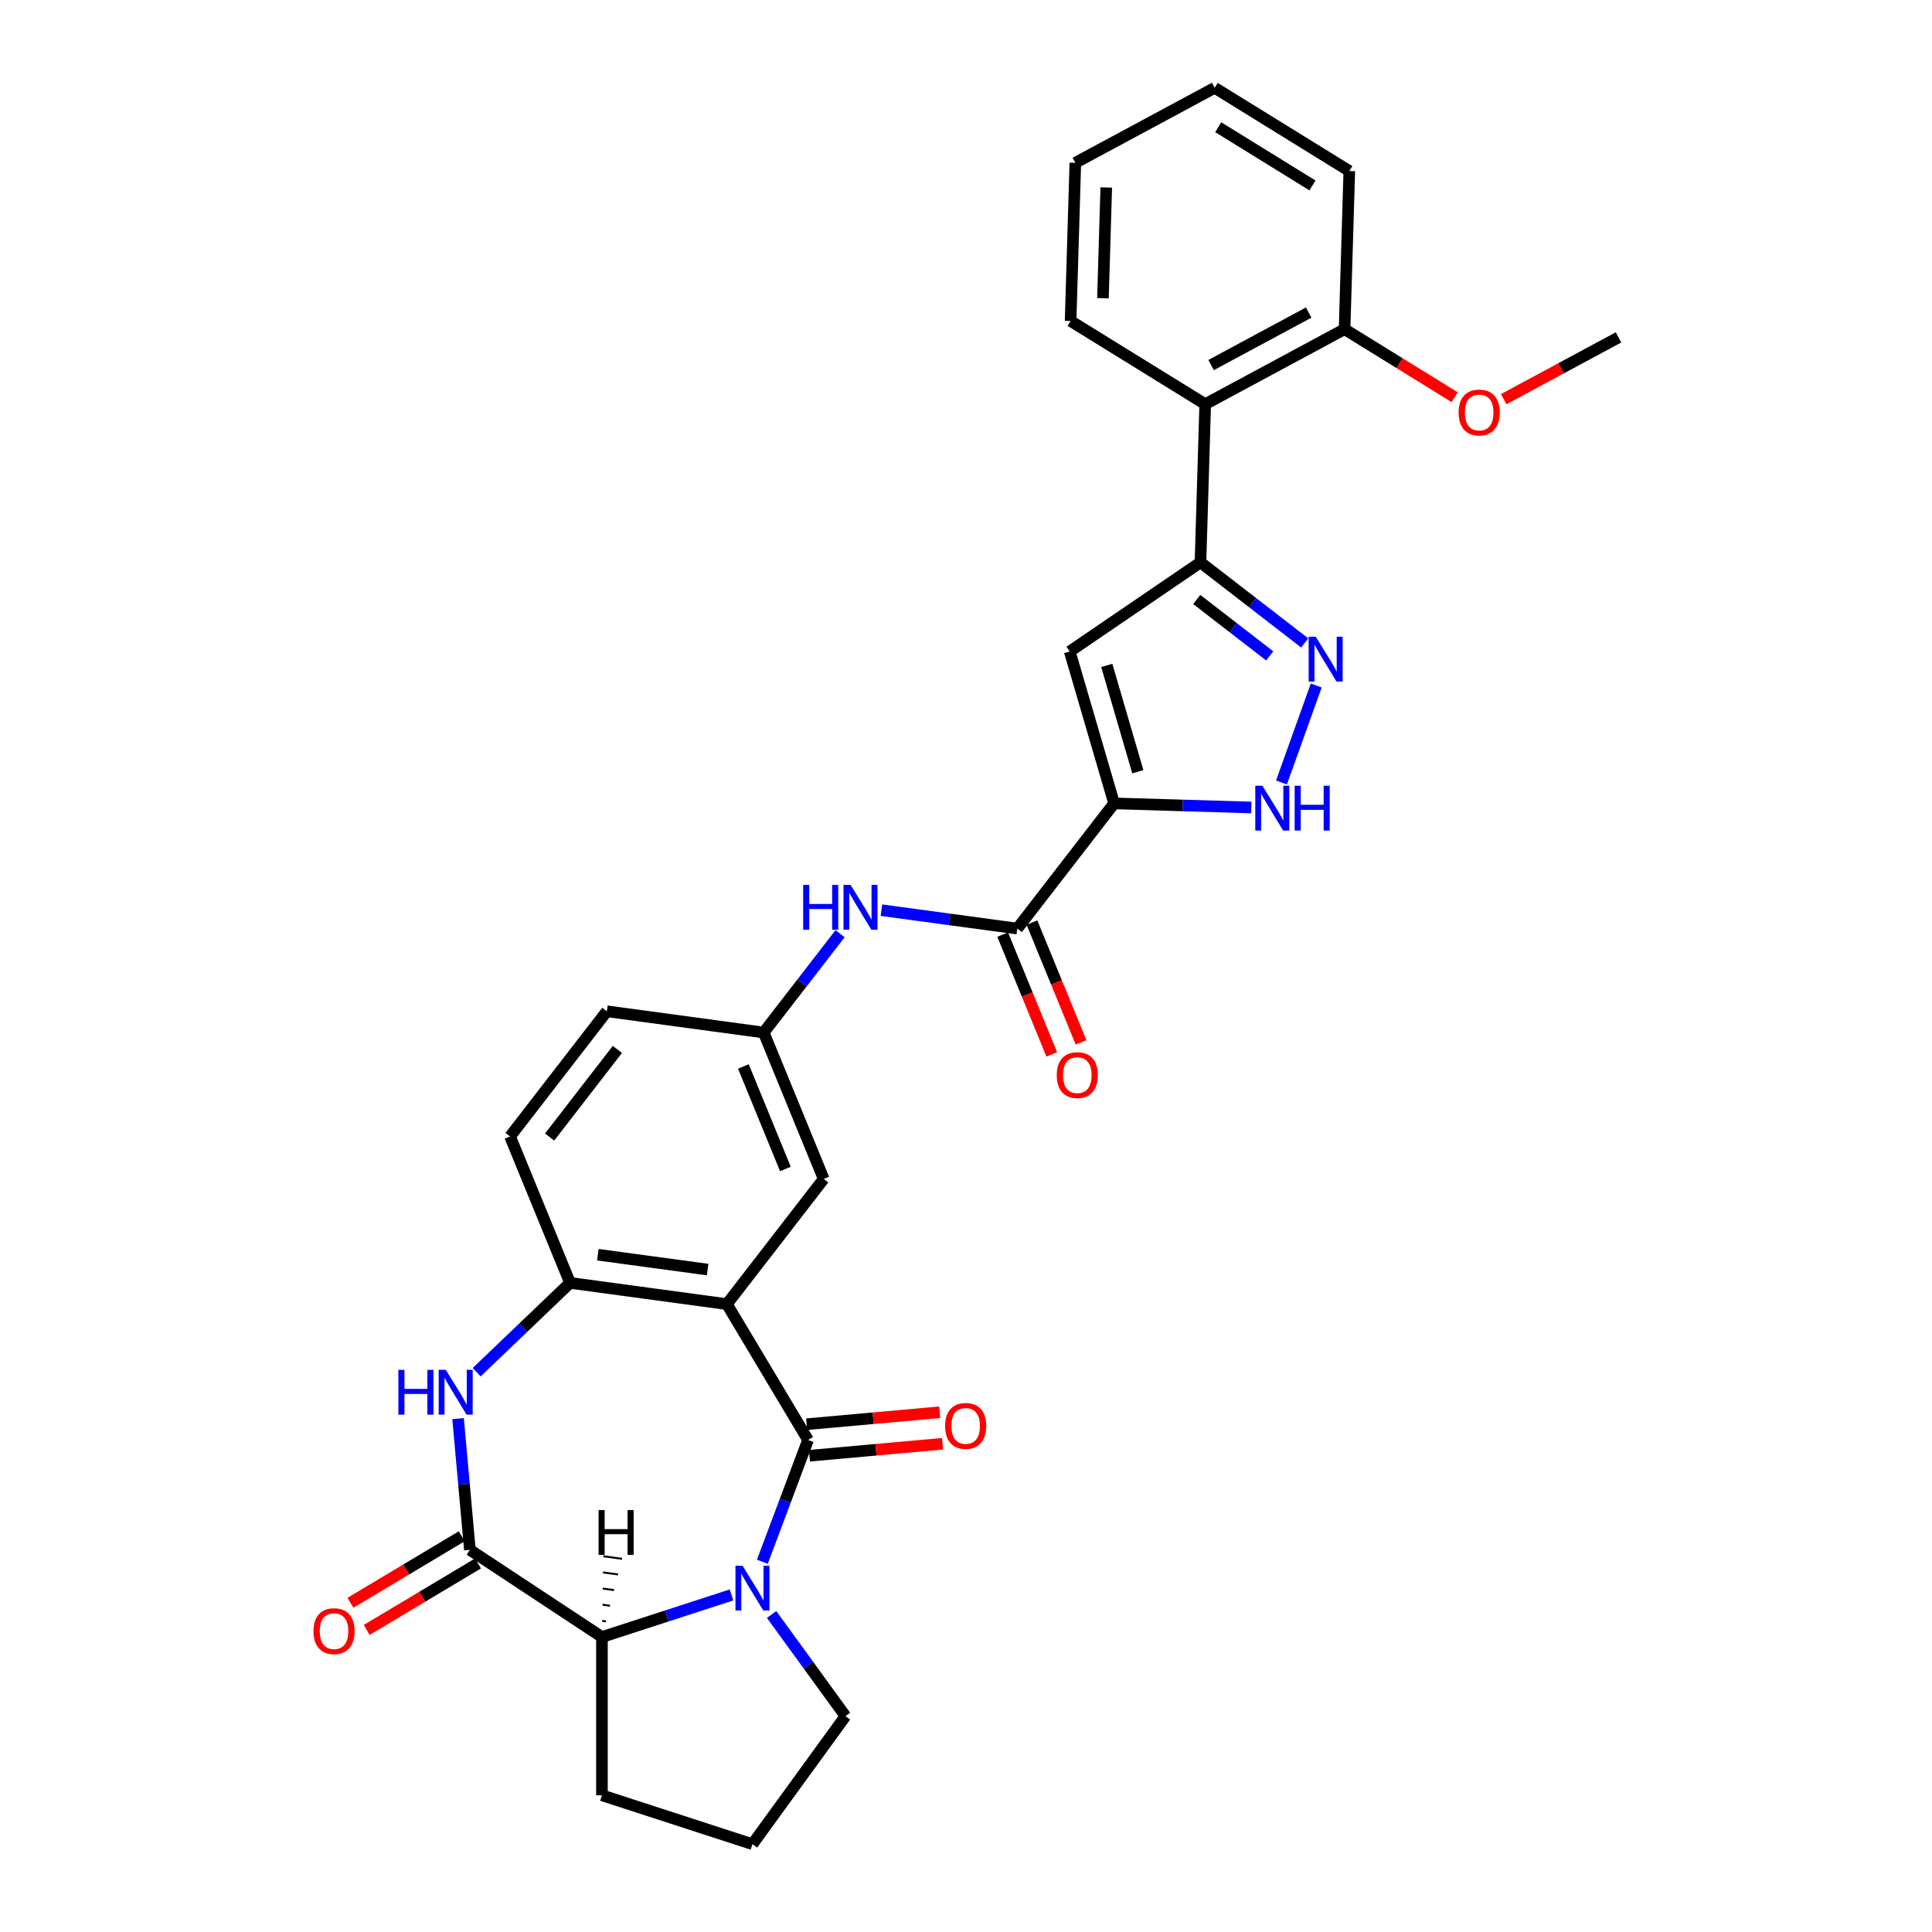 <?xml version='1.0' encoding='iso-8859-1'?>
<svg version='1.1' baseProfile='full'
              xmlns='http://www.w3.org/2000/svg'
                      xmlns:rdkit='http://www.rdkit.org/xml'
                      xmlns:xlink='http://www.w3.org/1999/xlink'
                  xml:space='preserve'
width='1000px' height='1000px' viewBox='0 0 1000 1000'>
<!-- END OF HEADER -->
<rect style='opacity:1.0;fill:#FFFFFF;stroke:none' width='1000' height='1000' x='0' y='0'> </rect>
<path class='bond-0' d='M 418.249,745.329 L 406.42,776.849' style='fill:none;fill-rule:evenodd;stroke:#000000;stroke-width:6px;stroke-linecap:butt;stroke-linejoin:miter;stroke-opacity:1' />
<path class='bond-0' d='M 406.42,776.849 L 394.59,808.369' style='fill:none;fill-rule:evenodd;stroke:#0000FF;stroke-width:6px;stroke-linecap:butt;stroke-linejoin:miter;stroke-opacity:1' />
<path class='bond-2' d='M 418.249,745.329 L 376.239,675.015' style='fill:none;fill-rule:evenodd;stroke:#000000;stroke-width:6px;stroke-linecap:butt;stroke-linejoin:miter;stroke-opacity:1' />
<path class='bond-15' d='M 418.984,753.487 L 453.425,750.387' style='fill:none;fill-rule:evenodd;stroke:#000000;stroke-width:6px;stroke-linecap:butt;stroke-linejoin:miter;stroke-opacity:1' />
<path class='bond-15' d='M 453.425,750.387 L 487.867,747.287' style='fill:none;fill-rule:evenodd;stroke:#FF0000;stroke-width:6px;stroke-linecap:butt;stroke-linejoin:miter;stroke-opacity:1' />
<path class='bond-15' d='M 417.515,737.171 L 451.957,734.071' style='fill:none;fill-rule:evenodd;stroke:#000000;stroke-width:6px;stroke-linecap:butt;stroke-linejoin:miter;stroke-opacity:1' />
<path class='bond-15' d='M 451.957,734.071 L 486.398,730.972' style='fill:none;fill-rule:evenodd;stroke:#FF0000;stroke-width:6px;stroke-linecap:butt;stroke-linejoin:miter;stroke-opacity:1' />
<path class='bond-11' d='M 378.624,825.538 L 345.097,836.432' style='fill:none;fill-rule:evenodd;stroke:#0000FF;stroke-width:6px;stroke-linecap:butt;stroke-linejoin:miter;stroke-opacity:1' />
<path class='bond-11' d='M 345.097,836.432 L 311.569,847.326' style='fill:none;fill-rule:evenodd;stroke:#000000;stroke-width:6px;stroke-linecap:butt;stroke-linejoin:miter;stroke-opacity:1' />
<path class='bond-21' d='M 399.383,835.661 L 418.498,861.97' style='fill:none;fill-rule:evenodd;stroke:#0000FF;stroke-width:6px;stroke-linecap:butt;stroke-linejoin:miter;stroke-opacity:1' />
<path class='bond-21' d='M 418.498,861.97 L 437.613,888.28' style='fill:none;fill-rule:evenodd;stroke:#000000;stroke-width:6px;stroke-linecap:butt;stroke-linejoin:miter;stroke-opacity:1' />
<path class='bond-1' d='M 576.66,415.833 L 526.555,480.628' style='fill:none;fill-rule:evenodd;stroke:#000000;stroke-width:6px;stroke-linecap:butt;stroke-linejoin:miter;stroke-opacity:1' />
<path class='bond-4' d='M 576.66,415.833 L 553.691,337.211' style='fill:none;fill-rule:evenodd;stroke:#000000;stroke-width:6px;stroke-linecap:butt;stroke-linejoin:miter;stroke-opacity:1' />
<path class='bond-4' d='M 588.939,399.446 L 572.861,344.41' style='fill:none;fill-rule:evenodd;stroke:#000000;stroke-width:6px;stroke-linecap:butt;stroke-linejoin:miter;stroke-opacity:1' />
<path class='bond-8' d='M 576.66,415.833 L 612.174,416.896' style='fill:none;fill-rule:evenodd;stroke:#000000;stroke-width:6px;stroke-linecap:butt;stroke-linejoin:miter;stroke-opacity:1' />
<path class='bond-8' d='M 612.174,416.896 L 647.688,417.959' style='fill:none;fill-rule:evenodd;stroke:#0000FF;stroke-width:6px;stroke-linecap:butt;stroke-linejoin:miter;stroke-opacity:1' />
<path class='bond-10' d='M 376.239,675.015 L 295.071,664.02' style='fill:none;fill-rule:evenodd;stroke:#000000;stroke-width:6px;stroke-linecap:butt;stroke-linejoin:miter;stroke-opacity:1' />
<path class='bond-10' d='M 366.262,657.132 L 309.445,649.436' style='fill:none;fill-rule:evenodd;stroke:#000000;stroke-width:6px;stroke-linecap:butt;stroke-linejoin:miter;stroke-opacity:1' />
<path class='bond-14' d='M 376.239,675.015 L 426.344,610.219' style='fill:none;fill-rule:evenodd;stroke:#000000;stroke-width:6px;stroke-linecap:butt;stroke-linejoin:miter;stroke-opacity:1' />
<path class='bond-3' d='M 243.211,802.203 L 311.569,847.326' style='fill:none;fill-rule:evenodd;stroke:#000000;stroke-width:6px;stroke-linecap:butt;stroke-linejoin:miter;stroke-opacity:1' />
<path class='bond-16' d='M 239.009,795.171 L 210.2,812.384' style='fill:none;fill-rule:evenodd;stroke:#000000;stroke-width:6px;stroke-linecap:butt;stroke-linejoin:miter;stroke-opacity:1' />
<path class='bond-16' d='M 210.2,812.384 L 181.391,829.597' style='fill:none;fill-rule:evenodd;stroke:#FF0000;stroke-width:6px;stroke-linecap:butt;stroke-linejoin:miter;stroke-opacity:1' />
<path class='bond-16' d='M 247.412,809.234 L 218.602,826.447' style='fill:none;fill-rule:evenodd;stroke:#000000;stroke-width:6px;stroke-linecap:butt;stroke-linejoin:miter;stroke-opacity:1' />
<path class='bond-16' d='M 218.602,826.447 L 189.793,843.659' style='fill:none;fill-rule:evenodd;stroke:#FF0000;stroke-width:6px;stroke-linecap:butt;stroke-linejoin:miter;stroke-opacity:1' />
<path class='bond-31' d='M 243.211,802.203 L 240.153,768.236' style='fill:none;fill-rule:evenodd;stroke:#000000;stroke-width:6px;stroke-linecap:butt;stroke-linejoin:miter;stroke-opacity:1' />
<path class='bond-31' d='M 240.153,768.236 L 237.096,734.27' style='fill:none;fill-rule:evenodd;stroke:#0000FF;stroke-width:6px;stroke-linecap:butt;stroke-linejoin:miter;stroke-opacity:1' />
<path class='bond-6' d='M 553.691,337.211 L 621.367,291.07' style='fill:none;fill-rule:evenodd;stroke:#000000;stroke-width:6px;stroke-linecap:butt;stroke-linejoin:miter;stroke-opacity:1' />
<path class='bond-5' d='M 246.713,710.255 L 270.892,687.138' style='fill:none;fill-rule:evenodd;stroke:#0000FF;stroke-width:6px;stroke-linecap:butt;stroke-linejoin:miter;stroke-opacity:1' />
<path class='bond-5' d='M 270.892,687.138 L 295.071,664.02' style='fill:none;fill-rule:evenodd;stroke:#000000;stroke-width:6px;stroke-linecap:butt;stroke-linejoin:miter;stroke-opacity:1' />
<path class='bond-12' d='M 621.367,291.07 L 623.817,209.198' style='fill:none;fill-rule:evenodd;stroke:#000000;stroke-width:6px;stroke-linecap:butt;stroke-linejoin:miter;stroke-opacity:1' />
<path class='bond-34' d='M 621.367,291.07 L 648.342,311.93' style='fill:none;fill-rule:evenodd;stroke:#000000;stroke-width:6px;stroke-linecap:butt;stroke-linejoin:miter;stroke-opacity:1' />
<path class='bond-34' d='M 648.342,311.93 L 675.318,332.79' style='fill:none;fill-rule:evenodd;stroke:#0000FF;stroke-width:6px;stroke-linecap:butt;stroke-linejoin:miter;stroke-opacity:1' />
<path class='bond-34' d='M 619.439,310.287 L 638.321,324.889' style='fill:none;fill-rule:evenodd;stroke:#000000;stroke-width:6px;stroke-linecap:butt;stroke-linejoin:miter;stroke-opacity:1' />
<path class='bond-34' d='M 638.321,324.889 L 657.204,339.491' style='fill:none;fill-rule:evenodd;stroke:#0000FF;stroke-width:6px;stroke-linecap:butt;stroke-linejoin:miter;stroke-opacity:1' />
<path class='bond-7' d='M 681.273,354.822 L 663.292,405' style='fill:none;fill-rule:evenodd;stroke:#0000FF;stroke-width:6px;stroke-linecap:butt;stroke-linejoin:miter;stroke-opacity:1' />
<path class='bond-9' d='M 526.555,480.628 L 491.394,475.865' style='fill:none;fill-rule:evenodd;stroke:#000000;stroke-width:6px;stroke-linecap:butt;stroke-linejoin:miter;stroke-opacity:1' />
<path class='bond-9' d='M 491.394,475.865 L 456.232,471.103' style='fill:none;fill-rule:evenodd;stroke:#0000FF;stroke-width:6px;stroke-linecap:butt;stroke-linejoin:miter;stroke-opacity:1' />
<path class='bond-18' d='M 518.976,483.735 L 531.684,514.741' style='fill:none;fill-rule:evenodd;stroke:#000000;stroke-width:6px;stroke-linecap:butt;stroke-linejoin:miter;stroke-opacity:1' />
<path class='bond-18' d='M 531.684,514.741 L 544.391,545.748' style='fill:none;fill-rule:evenodd;stroke:#FF0000;stroke-width:6px;stroke-linecap:butt;stroke-linejoin:miter;stroke-opacity:1' />
<path class='bond-18' d='M 534.134,477.522 L 546.842,508.529' style='fill:none;fill-rule:evenodd;stroke:#000000;stroke-width:6px;stroke-linecap:butt;stroke-linejoin:miter;stroke-opacity:1' />
<path class='bond-18' d='M 546.842,508.529 L 559.549,539.535' style='fill:none;fill-rule:evenodd;stroke:#FF0000;stroke-width:6px;stroke-linecap:butt;stroke-linejoin:miter;stroke-opacity:1' />
<path class='bond-20' d='M 295.071,664.02 L 264.01,588.23' style='fill:none;fill-rule:evenodd;stroke:#000000;stroke-width:6px;stroke-linecap:butt;stroke-linejoin:miter;stroke-opacity:1' />
<path class='bond-24' d='M 311.569,847.326 L 311.569,929.234' style='fill:none;fill-rule:evenodd;stroke:#000000;stroke-width:6px;stroke-linecap:butt;stroke-linejoin:miter;stroke-opacity:1' />
<path class='bond-36' d='M 313.658,839.228 L 311.71,838.964' style='fill:none;fill-rule:evenodd;stroke:#000000;stroke-width:1.0px;stroke-linecap:butt;stroke-linejoin:miter;stroke-opacity:1' />
<path class='bond-36' d='M 315.747,831.13 L 311.851,830.603' style='fill:none;fill-rule:evenodd;stroke:#000000;stroke-width:1.0px;stroke-linecap:butt;stroke-linejoin:miter;stroke-opacity:1' />
<path class='bond-36' d='M 317.836,823.033 L 311.992,822.241' style='fill:none;fill-rule:evenodd;stroke:#000000;stroke-width:1.0px;stroke-linecap:butt;stroke-linejoin:miter;stroke-opacity:1' />
<path class='bond-36' d='M 319.924,814.935 L 312.132,813.88' style='fill:none;fill-rule:evenodd;stroke:#000000;stroke-width:1.0px;stroke-linecap:butt;stroke-linejoin:miter;stroke-opacity:1' />
<path class='bond-36' d='M 322.013,806.837 L 312.273,805.518' style='fill:none;fill-rule:evenodd;stroke:#000000;stroke-width:1.0px;stroke-linecap:butt;stroke-linejoin:miter;stroke-opacity:1' />
<path class='bond-19' d='M 623.817,209.198 L 695.946,170.384' style='fill:none;fill-rule:evenodd;stroke:#000000;stroke-width:6px;stroke-linecap:butt;stroke-linejoin:miter;stroke-opacity:1' />
<path class='bond-19' d='M 626.874,188.951 L 677.364,161.781' style='fill:none;fill-rule:evenodd;stroke:#000000;stroke-width:6px;stroke-linecap:butt;stroke-linejoin:miter;stroke-opacity:1' />
<path class='bond-25' d='M 623.817,209.198 L 554.139,166.14' style='fill:none;fill-rule:evenodd;stroke:#000000;stroke-width:6px;stroke-linecap:butt;stroke-linejoin:miter;stroke-opacity:1' />
<path class='bond-13' d='M 434.835,483.279 L 415.059,508.854' style='fill:none;fill-rule:evenodd;stroke:#0000FF;stroke-width:6px;stroke-linecap:butt;stroke-linejoin:miter;stroke-opacity:1' />
<path class='bond-13' d='M 415.059,508.854 L 395.282,534.429' style='fill:none;fill-rule:evenodd;stroke:#000000;stroke-width:6px;stroke-linecap:butt;stroke-linejoin:miter;stroke-opacity:1' />
<path class='bond-17' d='M 426.344,610.219 L 395.282,534.429' style='fill:none;fill-rule:evenodd;stroke:#000000;stroke-width:6px;stroke-linecap:butt;stroke-linejoin:miter;stroke-opacity:1' />
<path class='bond-17' d='M 406.527,605.063 L 384.783,552.01' style='fill:none;fill-rule:evenodd;stroke:#000000;stroke-width:6px;stroke-linecap:butt;stroke-linejoin:miter;stroke-opacity:1' />
<path class='bond-22' d='M 395.282,534.429 L 314.115,523.434' style='fill:none;fill-rule:evenodd;stroke:#000000;stroke-width:6px;stroke-linecap:butt;stroke-linejoin:miter;stroke-opacity:1' />
<path class='bond-23' d='M 695.946,170.384 L 724.437,187.991' style='fill:none;fill-rule:evenodd;stroke:#000000;stroke-width:6px;stroke-linecap:butt;stroke-linejoin:miter;stroke-opacity:1' />
<path class='bond-23' d='M 724.437,187.991 L 752.928,205.597' style='fill:none;fill-rule:evenodd;stroke:#FF0000;stroke-width:6px;stroke-linecap:butt;stroke-linejoin:miter;stroke-opacity:1' />
<path class='bond-27' d='M 695.946,170.384 L 698.396,88.513' style='fill:none;fill-rule:evenodd;stroke:#000000;stroke-width:6px;stroke-linecap:butt;stroke-linejoin:miter;stroke-opacity:1' />
<path class='bond-33' d='M 264.01,588.23 L 314.115,523.434' style='fill:none;fill-rule:evenodd;stroke:#000000;stroke-width:6px;stroke-linecap:butt;stroke-linejoin:miter;stroke-opacity:1' />
<path class='bond-33' d='M 284.484,588.531 L 319.558,543.175' style='fill:none;fill-rule:evenodd;stroke:#000000;stroke-width:6px;stroke-linecap:butt;stroke-linejoin:miter;stroke-opacity:1' />
<path class='bond-26' d='M 437.613,888.28 L 389.469,954.545' style='fill:none;fill-rule:evenodd;stroke:#000000;stroke-width:6px;stroke-linecap:butt;stroke-linejoin:miter;stroke-opacity:1' />
<path class='bond-28' d='M 778.319,206.61 L 808.036,190.619' style='fill:none;fill-rule:evenodd;stroke:#FF0000;stroke-width:6px;stroke-linecap:butt;stroke-linejoin:miter;stroke-opacity:1' />
<path class='bond-28' d='M 808.036,190.619 L 837.752,174.629' style='fill:none;fill-rule:evenodd;stroke:#000000;stroke-width:6px;stroke-linecap:butt;stroke-linejoin:miter;stroke-opacity:1' />
<path class='bond-32' d='M 311.569,929.234 L 389.469,954.545' style='fill:none;fill-rule:evenodd;stroke:#000000;stroke-width:6px;stroke-linecap:butt;stroke-linejoin:miter;stroke-opacity:1' />
<path class='bond-29' d='M 554.139,166.14 L 556.59,84.268' style='fill:none;fill-rule:evenodd;stroke:#000000;stroke-width:6px;stroke-linecap:butt;stroke-linejoin:miter;stroke-opacity:1' />
<path class='bond-29' d='M 570.881,154.35 L 572.597,97.039' style='fill:none;fill-rule:evenodd;stroke:#000000;stroke-width:6px;stroke-linecap:butt;stroke-linejoin:miter;stroke-opacity:1' />
<path class='bond-35' d='M 698.396,88.513 L 628.718,45.455' style='fill:none;fill-rule:evenodd;stroke:#000000;stroke-width:6px;stroke-linecap:butt;stroke-linejoin:miter;stroke-opacity:1' />
<path class='bond-35' d='M 679.333,95.989 L 630.558,65.849' style='fill:none;fill-rule:evenodd;stroke:#000000;stroke-width:6px;stroke-linecap:butt;stroke-linejoin:miter;stroke-opacity:1' />
<path class='bond-30' d='M 556.59,84.268 L 628.718,45.455' style='fill:none;fill-rule:evenodd;stroke:#000000;stroke-width:6px;stroke-linecap:butt;stroke-linejoin:miter;stroke-opacity:1' />
<path  class='atom-1' d='M 384.341 810.416
L 391.942 822.703
Q 392.696 823.915, 393.908 826.11
Q 395.121 828.305, 395.186 828.436
L 395.186 810.416
L 398.266 810.416
L 398.266 833.613
L 395.088 833.613
L 386.93 820.18
Q 385.98 818.607, 384.964 816.805
Q 383.981 815.003, 383.686 814.446
L 383.686 833.613
L 380.672 833.613
L 380.672 810.416
L 384.341 810.416
' fill='#0000FF'/>
<path  class='atom-6' d='M 206.201 709.026
L 209.346 709.026
L 209.346 718.887
L 221.207 718.887
L 221.207 709.026
L 224.352 709.026
L 224.352 732.222
L 221.207 732.222
L 221.207 721.508
L 209.346 721.508
L 209.346 732.222
L 206.201 732.222
L 206.201 709.026
' fill='#0000FF'/>
<path  class='atom-6' d='M 230.741 709.026
L 238.342 721.312
Q 239.096 722.524, 240.308 724.719
Q 241.52 726.914, 241.586 727.045
L 241.586 709.026
L 244.665 709.026
L 244.665 732.222
L 241.487 732.222
L 233.329 718.789
Q 232.379 717.216, 231.363 715.414
Q 230.38 713.612, 230.086 713.055
L 230.086 732.222
L 227.071 732.222
L 227.071 709.026
L 230.741 709.026
' fill='#0000FF'/>
<path  class='atom-8' d='M 681.035 329.577
L 688.636 341.864
Q 689.39 343.076, 690.602 345.271
Q 691.814 347.466, 691.88 347.597
L 691.88 329.577
L 694.959 329.577
L 694.959 352.774
L 691.781 352.774
L 683.623 339.341
Q 682.673 337.768, 681.657 335.966
Q 680.675 334.164, 680.38 333.607
L 680.38 352.774
L 677.365 352.774
L 677.365 329.577
L 681.035 329.577
' fill='#0000FF'/>
<path  class='atom-9' d='M 653.405 406.685
L 661.006 418.971
Q 661.759 420.183, 662.972 422.379
Q 664.184 424.574, 664.249 424.705
L 664.249 406.685
L 667.329 406.685
L 667.329 429.881
L 664.151 429.881
L 655.993 416.448
Q 655.043 414.876, 654.027 413.074
Q 653.044 411.272, 652.75 410.715
L 652.75 429.881
L 649.735 429.881
L 649.735 406.685
L 653.405 406.685
' fill='#0000FF'/>
<path  class='atom-9' d='M 670.114 406.685
L 673.259 406.685
L 673.259 416.547
L 685.12 416.547
L 685.12 406.685
L 688.265 406.685
L 688.265 429.881
L 685.12 429.881
L 685.12 419.168
L 673.259 419.168
L 673.259 429.881
L 670.114 429.881
L 670.114 406.685
' fill='#0000FF'/>
<path  class='atom-14' d='M 415.72 458.035
L 418.866 458.035
L 418.866 467.897
L 430.726 467.897
L 430.726 458.035
L 433.871 458.035
L 433.871 481.232
L 430.726 481.232
L 430.726 470.518
L 418.866 470.518
L 418.866 481.232
L 415.72 481.232
L 415.72 458.035
' fill='#0000FF'/>
<path  class='atom-14' d='M 440.26 458.035
L 447.861 470.322
Q 448.615 471.534, 449.827 473.729
Q 451.039 475.924, 451.105 476.055
L 451.105 458.035
L 454.185 458.035
L 454.185 481.232
L 451.007 481.232
L 442.849 467.799
Q 441.898 466.226, 440.883 464.424
Q 439.9 462.622, 439.605 462.065
L 439.605 481.232
L 436.591 481.232
L 436.591 458.035
L 440.26 458.035
' fill='#0000FF'/>
<path  class='atom-16' d='M 489.18 738.052
Q 489.18 732.483, 491.932 729.37
Q 494.684 726.258, 499.828 726.258
Q 504.972 726.258, 507.724 729.37
Q 510.476 732.483, 510.476 738.052
Q 510.476 743.688, 507.691 746.898
Q 504.907 750.077, 499.828 750.077
Q 494.717 750.077, 491.932 746.898
Q 489.18 743.72, 489.18 738.052
M 499.828 747.455
Q 503.367 747.455, 505.267 745.096
Q 507.2 742.705, 507.2 738.052
Q 507.2 733.498, 505.267 731.205
Q 503.367 728.879, 499.828 728.879
Q 496.29 728.879, 494.357 731.172
Q 492.456 733.465, 492.456 738.052
Q 492.456 742.738, 494.357 745.096
Q 496.29 747.455, 499.828 747.455
' fill='#FF0000'/>
<path  class='atom-17' d='M 162.248 844.279
Q 162.248 838.709, 165 835.597
Q 167.752 832.484, 172.896 832.484
Q 178.04 832.484, 180.792 835.597
Q 183.544 838.709, 183.544 844.279
Q 183.544 849.914, 180.759 853.125
Q 177.975 856.303, 172.896 856.303
Q 167.785 856.303, 165 853.125
Q 162.248 849.947, 162.248 844.279
M 172.896 853.682
Q 176.435 853.682, 178.335 851.323
Q 180.268 848.931, 180.268 844.279
Q 180.268 839.725, 178.335 837.431
Q 176.435 835.105, 172.896 835.105
Q 169.358 835.105, 167.425 837.399
Q 165.524 839.692, 165.524 844.279
Q 165.524 848.964, 167.425 851.323
Q 169.358 853.682, 172.896 853.682
' fill='#FF0000'/>
<path  class='atom-19' d='M 546.969 556.484
Q 546.969 550.914, 549.721 547.802
Q 552.473 544.689, 557.617 544.689
Q 562.761 544.689, 565.513 547.802
Q 568.265 550.914, 568.265 556.484
Q 568.265 562.119, 565.48 565.33
Q 562.695 568.508, 557.617 568.508
Q 552.506 568.508, 549.721 565.33
Q 546.969 562.152, 546.969 556.484
M 557.617 565.887
Q 561.155 565.887, 563.055 563.528
Q 564.989 561.137, 564.989 556.484
Q 564.989 551.93, 563.055 549.637
Q 561.155 547.31, 557.617 547.31
Q 554.078 547.31, 552.145 549.604
Q 550.245 551.897, 550.245 556.484
Q 550.245 561.169, 552.145 563.528
Q 554.078 565.887, 557.617 565.887
' fill='#FF0000'/>
<path  class='atom-24' d='M 754.975 213.508
Q 754.975 207.938, 757.728 204.826
Q 760.48 201.713, 765.624 201.713
Q 770.767 201.713, 773.52 204.826
Q 776.272 207.938, 776.272 213.508
Q 776.272 219.143, 773.487 222.354
Q 770.702 225.532, 765.624 225.532
Q 760.512 225.532, 757.728 222.354
Q 754.975 219.176, 754.975 213.508
M 765.624 222.911
Q 769.162 222.911, 771.062 220.552
Q 772.995 218.16, 772.995 213.508
Q 772.995 208.954, 771.062 206.66
Q 769.162 204.334, 765.624 204.334
Q 762.085 204.334, 760.152 206.628
Q 758.252 208.921, 758.252 213.508
Q 758.252 218.193, 760.152 220.552
Q 762.085 222.911, 765.624 222.911
' fill='#FF0000'/>
<path  class='atom-32' d='M 309.824 781.616
L 312.969 781.616
L 312.969 791.478
L 324.829 791.478
L 324.829 781.616
L 327.975 781.616
L 327.975 804.813
L 324.829 804.813
L 324.829 794.099
L 312.969 794.099
L 312.969 804.813
L 309.824 804.813
L 309.824 781.616
' fill='#000000'/>
</svg>
